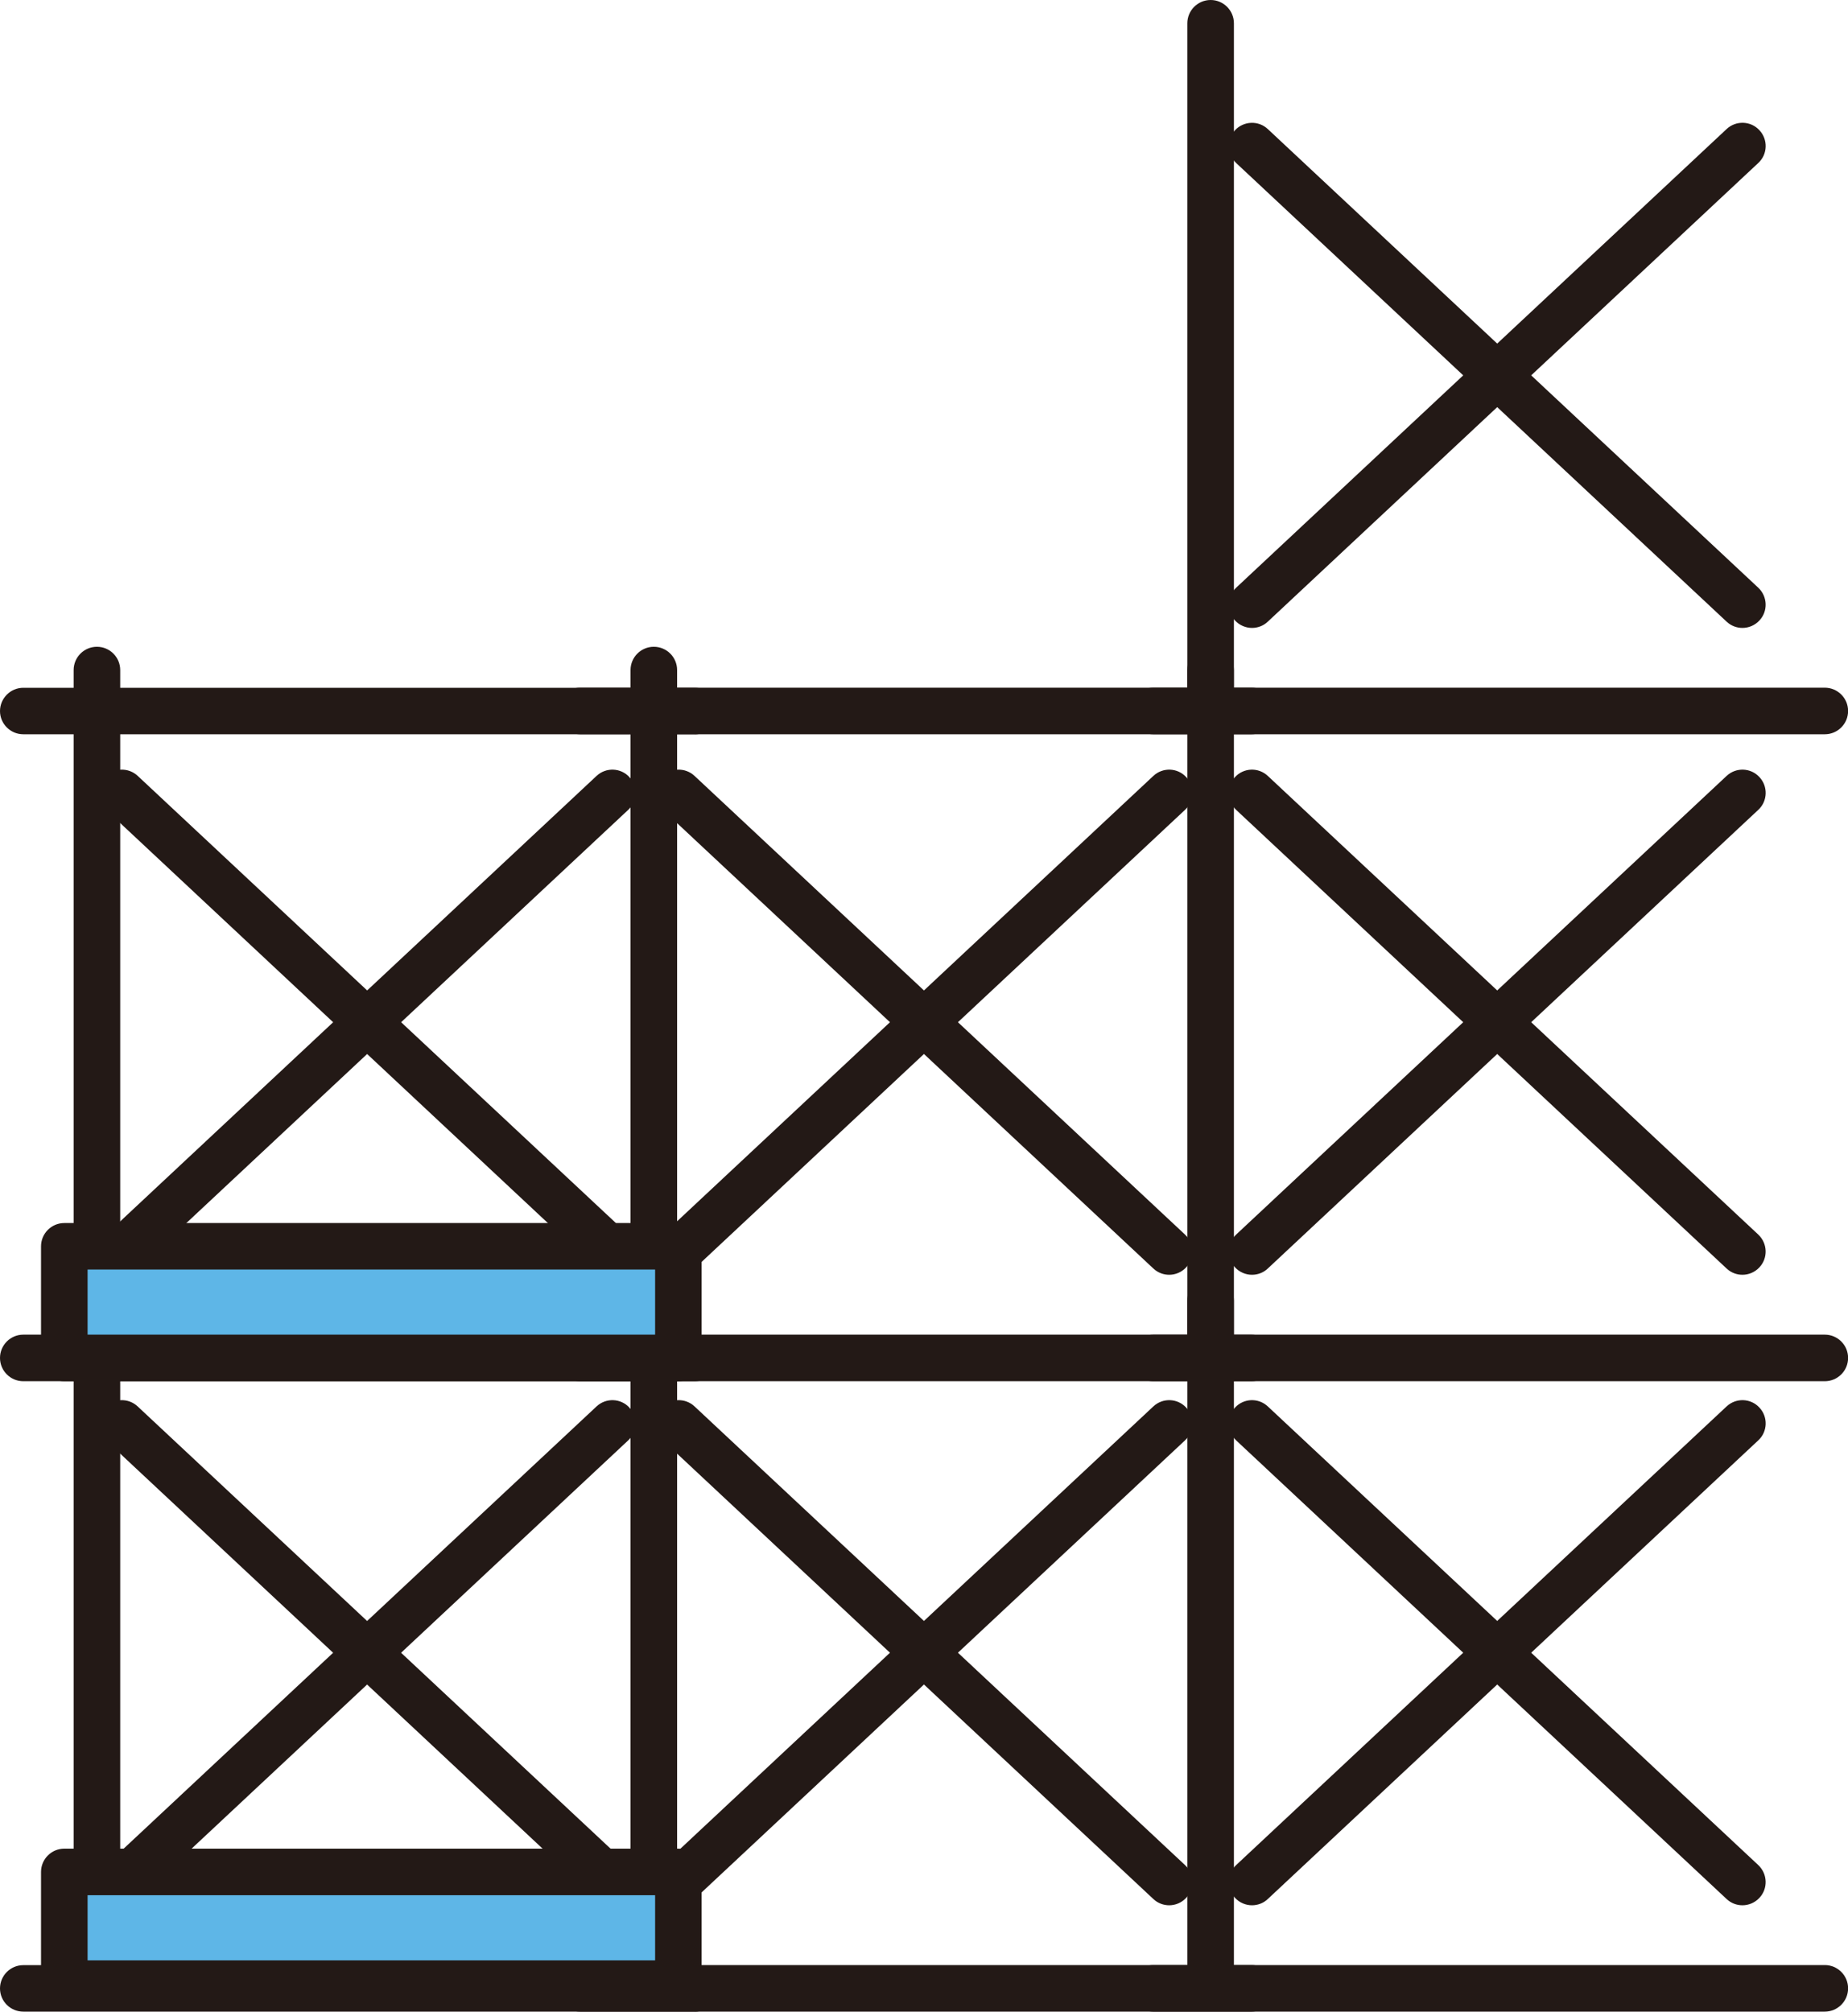 <?xml version="1.0" encoding="UTF-8"?><svg id="Layer_1" xmlns="http://www.w3.org/2000/svg" xmlns:xlink="http://www.w3.org/1999/xlink" viewBox="0 0 200 217.73"><defs><style>.cls-1{clip-path:url(#clippath-6);}.cls-2{clip-path:url(#clippath-7);}.cls-3{fill:#231916;}.cls-4{clip-path:url(#clippath-4);}.cls-5{clip-path:url(#clippath-9);}.cls-6{fill:none;}.cls-7{clip-path:url(#clippath-1);}.cls-8{clip-path:url(#clippath-5);}.cls-9{clip-path:url(#clippath-8);}.cls-10{clip-path:url(#clippath-3);}.cls-11{fill:#5eb6e7;}.cls-12{clip-path:url(#clippath-2);}.cls-13{clip-path:url(#clippath);}</style><clipPath id="clippath"><rect class="cls-6" width="200" height="217.73"/></clipPath><clipPath id="clippath-1"><rect class="cls-6" width="200" height="217.73"/></clipPath><clipPath id="clippath-2"><rect class="cls-6" width="200" height="217.73"/></clipPath><clipPath id="clippath-3"><rect class="cls-6" width="200" height="217.73"/></clipPath><clipPath id="clippath-4"><rect class="cls-6" width="200" height="217.73"/></clipPath><clipPath id="clippath-5"><rect class="cls-6" width="200" height="217.73"/></clipPath><clipPath id="clippath-6"><rect class="cls-6" width="200" height="217.73"/></clipPath><clipPath id="clippath-7"><rect class="cls-6" width="200" height="217.73"/></clipPath><clipPath id="clippath-8"><rect class="cls-6" width="200" height="217.73"/></clipPath><clipPath id="clippath-9"><rect class="cls-6" width="200" height="217.73"/></clipPath></defs><g class="cls-13"><path class="cls-3" d="M75.19,79.47H2.52C1.13,79.47,0,78.34,0,76.96s1.13-2.52,2.52-2.52h72.67c1.39,0,2.52,1.13,2.52,2.52s-1.13,2.52-2.52,2.52Z"/></g><path class="cls-3" d="M13.2,137.97c-.67,0-1.34-.27-1.84-.8-.95-1.01-.9-2.61.12-3.55l53.08-49.64c1.01-.95,2.61-.9,3.55.12.95,1.01.9,2.61-.12,3.55l-53.08,49.64c-.48.46-1.1.68-1.72.68Z"/><path class="cls-3" d="M66.27,137.97c-.62,0-1.23-.22-1.72-.68L11.48,87.65c-1.01-.95-1.07-2.54-.12-3.55.95-1.02,2.54-1.07,3.55-.12l53.08,49.64c1.01.95,1.07,2.54.12,3.55-.5.53-1.16.8-1.84.8Z"/><path class="cls-3" d="M10.49,147.71c-1.39,0-2.52-1.13-2.52-2.52v-72.67c0-1.39,1.13-2.52,2.52-2.52s2.52,1.13,2.52,2.52v72.67c0,1.39-1.13,2.52-2.52,2.52Z"/><path class="cls-3" d="M70.76,147.71c-1.39,0-2.52-1.13-2.52-2.52v-72.67c0-1.39,1.13-2.52,2.52-2.52s2.52,1.13,2.52,2.52v72.67c0,1.39-1.13,2.52-2.52,2.52Z"/><g class="cls-7"><path class="cls-3" d="M75.19,149.49H2.52C1.13,149.49,0,148.36,0,146.97s1.13-2.52,2.52-2.52h72.67c1.39,0,2.52,1.13,2.52,2.52s-1.13,2.52-2.52,2.52Z"/></g><path class="cls-3" d="M135.45,79.47H62.78c-1.39,0-2.52-1.13-2.52-2.52s1.13-2.52,2.52-2.52h72.67c1.39,0,2.52,1.13,2.52,2.52s-1.13,2.52-2.52,2.52Z"/><path class="cls-3" d="M73.46,137.97c-.67,0-1.34-.27-1.84-.8-.95-1.01-.9-2.61.12-3.55l53.08-49.64c1.01-.95,2.61-.9,3.55.12.95,1.01.9,2.61-.12,3.55l-53.08,49.64c-.48.46-1.1.68-1.72.68Z"/><path class="cls-3" d="M126.54,137.97c-.62,0-1.23-.22-1.72-.68l-53.08-49.64c-1.01-.95-1.07-2.54-.12-3.55.95-1.02,2.54-1.07,3.55-.12l53.08,49.64c1.01.95,1.07,2.54.12,3.55-.5.53-1.16.8-1.84.8Z"/><path class="cls-3" d="M131.02,147.71c-1.39,0-2.52-1.13-2.52-2.52v-72.67c0-1.39,1.13-2.52,2.52-2.52s2.52,1.13,2.52,2.52v72.67c0,1.39-1.13,2.52-2.52,2.52Z"/><path class="cls-3" d="M135.45,149.49H62.78c-1.39,0-2.52-1.13-2.52-2.52s1.13-2.52,2.52-2.52h72.67c1.39,0,2.52,1.13,2.52,2.52s-1.13,2.52-2.52,2.52Z"/><g class="cls-12"><path class="cls-3" d="M197.49,79.47h-72.67c-1.39,0-2.52-1.13-2.52-2.52s1.13-2.52,2.52-2.52h72.67c1.39,0,2.52,1.13,2.52,2.52s-1.13,2.52-2.52,2.52Z"/></g><path class="cls-3" d="M135.5,137.97c-.67,0-1.34-.27-1.84-.8-.95-1.01-.9-2.61.12-3.55l53.08-49.64c1.01-.95,2.61-.9,3.55.12.95,1.01.9,2.61-.12,3.55l-53.08,49.64c-.48.46-1.1.68-1.72.68Z"/><path class="cls-3" d="M188.58,137.97c-.62,0-1.23-.22-1.72-.68l-53.08-49.64c-1.01-.95-1.07-2.54-.12-3.55.95-1.02,2.54-1.07,3.55-.12l53.08,49.64c1.01.95,1.07,2.54.12,3.55-.5.53-1.16.8-1.84.8Z"/><g class="cls-10"><path class="cls-3" d="M131.02,77.7c-1.39,0-2.52-1.13-2.52-2.52V2.52C128.5,1.13,129.63,0,131.02,0s2.52,1.13,2.52,2.52v72.67c0,1.39-1.13,2.52-2.52,2.52Z"/></g><path class="cls-3" d="M135.5,67.96c-.67,0-1.34-.27-1.84-.8-.95-1.01-.9-2.61.12-3.55l53.08-49.64c1.01-.95,2.61-.9,3.55.12.95,1.01.9,2.61-.12,3.55l-53.08,49.64c-.48.46-1.1.68-1.72.68Z"/><path class="cls-3" d="M188.58,67.96c-.62,0-1.23-.22-1.72-.68l-53.08-49.64c-1.01-.95-1.07-2.54-.12-3.55s2.54-1.07,3.55-.12l53.08,49.64c1.01.95,1.07,2.54.12,3.55-.5.53-1.16.8-1.84.8Z"/><g class="cls-4"><path class="cls-3" d="M197.49,149.49h-72.67c-1.39,0-2.52-1.13-2.52-2.52s1.13-2.52,2.52-2.52h72.67c1.39,0,2.52,1.13,2.52,2.52s-1.13,2.52-2.52,2.52Z"/></g><path class="cls-3" d="M13.2,206.21c-.67,0-1.34-.27-1.84-.8-.95-1.01-.9-2.61.12-3.55l53.08-49.64c1.01-.95,2.61-.9,3.55.12.95,1.01.9,2.61-.12,3.55l-53.08,49.64c-.48.46-1.1.68-1.72.68Z"/><path class="cls-3" d="M66.27,206.21c-.62,0-1.23-.22-1.72-.68l-53.08-49.64c-1.01-.95-1.07-2.54-.12-3.55.95-1.02,2.54-1.07,3.55-.12l53.08,49.64c1.01.95,1.07,2.54.12,3.55-.5.53-1.16.8-1.84.8Z"/><g class="cls-8"><path class="cls-3" d="M10.49,215.95c-1.39,0-2.52-1.13-2.52-2.52v-72.67c0-1.39,1.13-2.52,2.52-2.52s2.52,1.13,2.52,2.52v72.67c0,1.39-1.13,2.52-2.52,2.52Z"/><path class="cls-3" d="M70.76,215.95c-1.39,0-2.52-1.13-2.52-2.52v-72.67c0-1.39,1.13-2.52,2.52-2.52s2.52,1.13,2.52,2.52v72.67c0,1.39-1.13,2.52-2.52,2.52Z"/><path class="cls-3" d="M75.19,217.72H2.52C1.13,217.72,0,216.6,0,215.21s1.13-2.52,2.52-2.52h72.67c1.39,0,2.52,1.13,2.52,2.52s-1.13,2.52-2.52,2.52Z"/></g><path class="cls-3" d="M73.46,206.21c-.67,0-1.34-.27-1.84-.8-.95-1.01-.9-2.61.12-3.55l53.08-49.64c1.01-.95,2.61-.9,3.55.12.95,1.01.9,2.61-.12,3.55l-53.08,49.64c-.48.46-1.1.68-1.72.68Z"/><path class="cls-3" d="M126.54,206.21c-.62,0-1.23-.22-1.72-.68l-53.08-49.64c-1.01-.95-1.07-2.54-.12-3.55.95-1.02,2.54-1.07,3.55-.12l53.08,49.64c1.01.95,1.07,2.54.12,3.55-.5.53-1.16.8-1.84.8Z"/><g class="cls-1"><path class="cls-3" d="M131.02,215.95c-1.39,0-2.52-1.13-2.52-2.52v-72.67c0-1.39,1.13-2.52,2.52-2.52s2.52,1.13,2.52,2.52v72.67c0,1.39-1.13,2.52-2.52,2.52Z"/><path class="cls-3" d="M135.45,217.72H62.78c-1.39,0-2.52-1.13-2.52-2.52s1.13-2.52,2.52-2.52h72.67c1.39,0,2.52,1.13,2.52,2.52s-1.13,2.52-2.52,2.52Z"/></g><path class="cls-3" d="M135.5,206.21c-.67,0-1.34-.27-1.84-.8-.95-1.01-.9-2.61.12-3.55l53.08-49.64c1.01-.95,2.61-.9,3.55.12.95,1.01.9,2.61-.12,3.55l-53.08,49.64c-.48.46-1.1.68-1.72.68Z"/><path class="cls-3" d="M188.58,206.21c-.62,0-1.23-.22-1.72-.68l-53.08-49.64c-1.01-.95-1.07-2.54-.12-3.55.95-1.02,2.54-1.07,3.55-.12l53.08,49.64c1.01.95,1.07,2.54.12,3.55-.5.53-1.16.8-1.84.8Z"/><g class="cls-2"><path class="cls-3" d="M197.49,217.72h-72.67c-1.39,0-2.52-1.13-2.52-2.52s1.13-2.52,2.52-2.52h72.67c1.39,0,2.52,1.13,2.52,2.52s-1.13,2.52-2.52,2.52Z"/></g><rect class="cls-11" x="6.96" y="202.61" width="66.45" height="12.08"/><g class="cls-9"><path class="cls-3" d="M73.42,217.2H6.96c-1.39,0-2.52-1.13-2.52-2.52v-12.08c0-1.39,1.13-2.52,2.52-2.52h66.45c1.39,0,2.52,1.13,2.52,2.52v12.08c0,1.39-1.13,2.52-2.52,2.52ZM9.48,212.17h61.42v-7.05H9.48v7.05Z"/></g><rect class="cls-11" x="6.96" y="134.89" width="66.45" height="12.08"/><g class="cls-5"><path class="cls-3" d="M73.42,149.49H6.96c-1.39,0-2.52-1.13-2.52-2.52v-12.08c0-1.39,1.13-2.52,2.52-2.52h66.45c1.39,0,2.52,1.13,2.52,2.52v12.08c0,1.39-1.13,2.52-2.52,2.52ZM9.48,144.45h61.42v-7.05H9.48v7.05Z"/></g></svg>